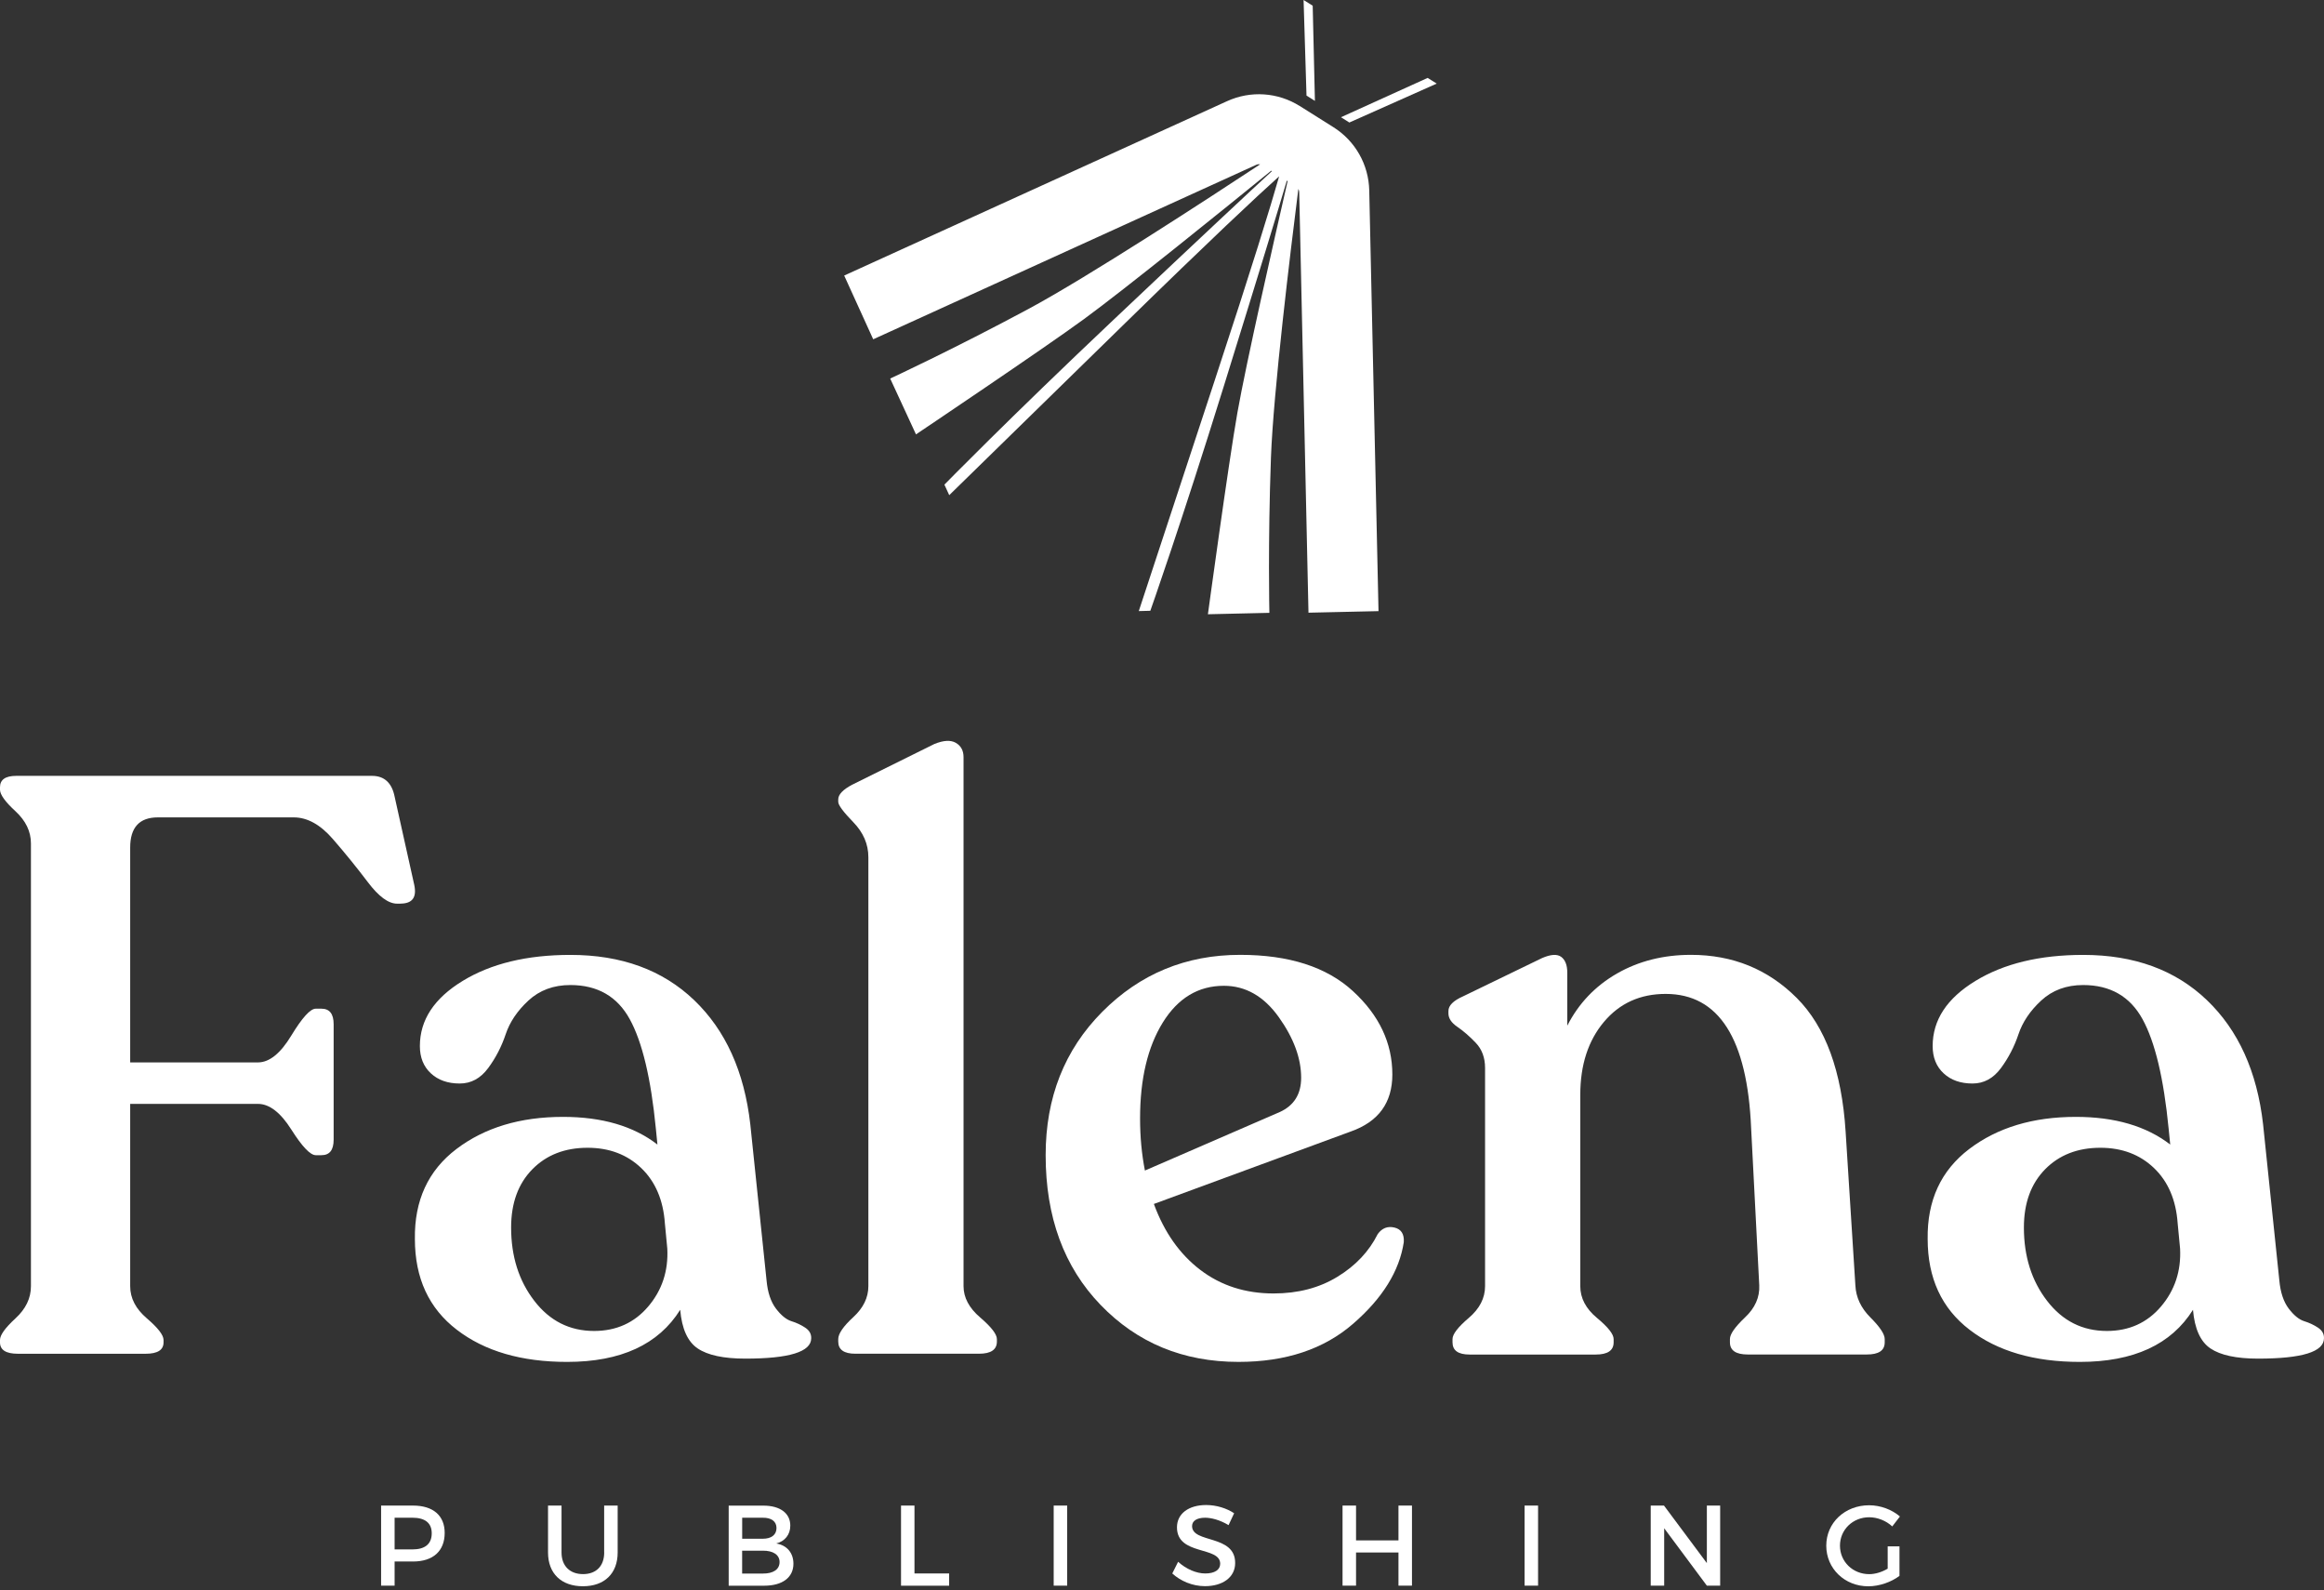 <?xml version="1.0" encoding="UTF-8"?>
<svg xmlns="http://www.w3.org/2000/svg" width="250" height="171" viewBox="0 0 250 171" fill="none">
  <rect x="0" y="0" width="250" height="171" fill="#333333" stroke="none"/>
  <path d="M44.427 161.92H40.996V170.532H42.449V167.936H44.427C46.595 167.936 47.836 166.803 47.836 164.858C47.836 162.993 46.59 161.92 44.427 161.92ZM44.367 166.635H42.449V163.226H44.367C45.695 163.226 46.443 163.768 46.443 164.901C46.443 166.072 45.695 166.635 44.367 166.635Z" fill="white"></path>
  <path d="M64.996 166.966C64.996 168.429 64.124 169.291 62.72 169.291C61.305 169.291 60.406 168.418 60.406 166.966V161.92H58.953V166.966C58.953 169.221 60.379 170.597 62.704 170.597C65.029 170.597 66.444 169.221 66.444 166.966V161.92H64.991V166.966H64.996Z" fill="white"></path>
  <path d="M83.503 165.996C84.441 165.763 85.015 165.037 85.015 164.077C85.015 162.739 83.91 161.926 82.126 161.926H78.387V170.538H82.213C84.159 170.538 85.351 169.655 85.351 168.175C85.351 167.015 84.663 166.191 83.503 165.996ZM79.839 163.227H82.056C82.977 163.216 83.53 163.622 83.53 164.332C83.53 165.069 82.977 165.487 82.056 165.487H79.839V163.227ZM82.051 169.232H79.834V166.771H82.051C83.183 166.76 83.861 167.226 83.861 167.991C83.861 168.787 83.183 169.243 82.051 169.232Z" fill="white"></path>
  <path d="M98.373 161.92H96.926V170.538H102.102V169.221H98.373V161.92Z" fill="white"></path>
  <path d="M114.8 161.92H113.348V170.532H114.8V161.92Z" fill="white"></path>
  <path d="M128.235 164.127C128.235 163.547 128.788 163.227 129.639 163.227C130.29 163.227 131.227 163.46 132.16 164.024L132.761 162.745C131.959 162.214 130.864 161.861 129.748 161.861C127.878 161.861 126.61 162.783 126.61 164.262C126.61 167.325 131.26 166.257 131.26 168.176C131.26 168.837 130.658 169.222 129.65 169.222C128.729 169.222 127.623 168.777 126.734 167.964L126.105 169.222C126.994 170.035 128.273 170.587 129.623 170.587C131.52 170.587 132.87 169.639 132.87 168.1C132.886 164.999 128.235 166.008 128.235 164.127Z" fill="white"></path>
  <path d="M150.438 165.665H145.874V161.92H144.422V170.532H145.874V166.966H150.438V170.532H151.891V161.92H150.438V165.665Z" fill="white"></path>
  <path d="M165.456 161.92H164.004V170.532H165.456V161.92Z" fill="white"></path>
  <path d="M183.612 168.109L179 161.92H177.574V170.532H179.021V164.359L183.612 170.532H185.043V161.92H183.612V168.109Z" fill="white"></path>
  <path d="M201.069 163.177C201.969 163.177 202.891 163.545 203.557 164.163L204.381 163.095C203.53 162.358 202.3 161.887 201.069 161.887C198.462 161.887 196.457 163.767 196.457 166.233C196.457 168.694 198.435 170.602 200.983 170.602C202.164 170.602 203.454 170.147 204.332 169.48V166.304H203.064V168.705C202.446 169.074 201.725 169.296 201.08 169.296C199.319 169.296 197.931 167.957 197.931 166.233C197.931 164.515 199.313 163.177 201.069 163.177Z" fill="white"></path>
  <path d="M135.137 17.726C135.272 17.666 135.413 17.65 135.554 17.677C129.972 21.352 117.012 29.802 110.655 33.216C102.509 37.59 95.761 40.712 95.761 40.712L98.536 46.717C98.536 46.717 112.178 37.557 116.595 34.327C121.067 31.059 131.825 22.36 136.746 18.36L136.822 18.409C134.497 20.55 129.711 25.01 119.842 34.338C108.416 45.135 101.593 52.121 101.593 52.121L102.113 53.254L120.752 35.032C130.346 25.65 135.191 21.13 137.603 18.962C136.692 22.154 134.763 28.49 130.654 40.961L122.503 65.719L123.744 65.687C123.744 65.687 127.007 56.484 131.668 41.476C135.603 28.81 137.505 22.539 138.427 19.428L138.513 19.482C137.072 25.758 134.064 38.999 133.11 44.387C132.156 49.779 129.939 66.061 129.939 66.061L136.551 65.909C136.551 65.909 136.383 58.484 136.719 49.237C136.98 42.127 138.811 27.092 139.668 20.317C139.722 20.42 139.755 20.534 139.76 20.653L140.757 65.893L148.291 65.725L147.294 20.485C147.234 17.699 145.787 15.152 143.429 13.672L139.82 11.401C139.82 11.401 139.82 11.401 139.814 11.401C137.456 9.921 134.535 9.726 131.999 10.881L90.812 29.634L93.934 36.49L135.137 17.726Z" fill="white"></path>
  <path d="M144.254 12.607L145.154 13.176L154.552 8.991L153.576 8.379L144.254 12.607Z" fill="white"></path>
  <path d="M141.45 10.851L141.211 0.612L140.23 0L140.545 10.282L141.45 10.851Z" fill="white"></path>
  <path d="M43.072 97.181C44.357 97.181 44.85 96.509 44.563 95.17L42.46 85.718C42.167 84.2 41.349 83.441 40.01 83.441H1.751C0.585 83.441 0 83.848 0 84.666V84.927C0 85.452 0.553 86.227 1.664 87.246C2.77 88.27 3.328 89.42 3.328 90.704V138.329C3.328 139.614 2.775 140.768 1.664 141.787C0.553 142.811 0 143.581 0 144.107V144.367C0 145.185 0.64 145.592 1.924 145.592H15.669C16.954 145.592 17.593 145.185 17.593 144.367V144.107C17.593 143.581 16.991 142.811 15.799 141.787C14.601 140.768 14.005 139.614 14.005 138.329V118.72H27.75C28.975 118.72 30.173 119.641 31.338 121.479C32.503 123.316 33.381 124.237 33.967 124.237H34.579C35.457 124.237 35.891 123.684 35.891 122.573V110.145C35.891 109.04 35.452 108.481 34.579 108.481H33.967C33.381 108.481 32.509 109.446 31.338 111.37C30.173 113.294 28.975 114.259 27.75 114.259H14.005V91.148C14.005 88.991 14.997 87.907 16.981 87.907H31.598C33.056 87.907 34.46 88.683 35.799 90.227C37.143 91.772 38.395 93.322 39.566 94.867C40.731 96.411 41.782 97.186 42.715 97.186H43.072V97.181Z" fill="white"></path>
  <path d="M86.624 142.789C86.185 142.496 85.692 142.263 85.134 142.089C84.581 141.916 84.023 141.461 83.47 140.734C82.917 140.003 82.581 139 82.462 137.715L80.711 120.908C80.066 115.25 78.055 110.8 74.668 107.559C71.281 104.318 66.847 102.697 61.362 102.697C56.69 102.697 52.826 103.629 49.763 105.499C46.701 107.369 45.167 109.7 45.167 112.502C45.167 113.727 45.563 114.708 46.349 115.434C47.135 116.166 48.17 116.529 49.454 116.529C50.679 116.529 51.698 115.976 52.517 114.865C53.335 113.759 53.958 112.545 54.397 111.234C54.836 109.922 55.649 108.708 56.847 107.602C58.045 106.497 59.546 105.938 61.357 105.938C64.272 105.938 66.403 107.163 67.747 109.613C69.091 112.063 70.023 115.976 70.549 121.342L70.722 123.092C68.153 121.109 64.771 120.117 60.565 120.117C55.953 120.117 52.132 121.271 49.097 123.575C46.062 125.884 44.571 129.103 44.631 133.249C44.631 137.45 46.132 140.707 49.14 143.011C52.143 145.32 56.099 146.469 61.004 146.469C66.782 146.469 70.836 144.599 73.172 140.864C73.346 142.908 73.974 144.295 75.053 145.022C76.131 145.748 77.839 146.116 80.175 146.116C84.901 146.116 87.264 145.385 87.264 143.927C87.28 143.461 87.063 143.081 86.624 142.789ZM69.73 140.512C68.24 142.263 66.299 143.141 63.909 143.141C61.281 143.141 59.14 142.062 57.476 139.9C55.812 137.743 54.983 135.114 54.983 132.019C54.983 129.39 55.742 127.309 57.259 125.759C58.777 124.214 60.76 123.439 63.21 123.439C65.541 123.439 67.47 124.171 68.988 125.629C70.505 127.087 71.351 129.071 71.524 131.58L71.784 134.295C71.904 136.691 71.215 138.762 69.73 140.512Z" fill="white"></path>
  <path d="M105.445 141.692C104.247 140.674 103.651 139.546 103.651 138.321V81.423C103.651 80.724 103.375 80.214 102.822 79.889C102.264 79.569 101.494 79.612 100.502 80.019L91.662 84.398C90.671 84.924 90.172 85.45 90.172 85.975V86.236C90.172 86.588 90.714 87.314 91.792 88.425C92.871 89.536 93.413 90.788 93.413 92.192V138.327C93.413 139.552 92.871 140.663 91.792 141.655C90.714 142.646 90.172 143.438 90.172 144.018V144.278C90.172 145.15 90.784 145.589 92.009 145.589H105.315C106.6 145.589 107.239 145.15 107.239 144.278V144.018C107.239 143.492 106.638 142.717 105.445 141.692Z" fill="white"></path>
  <path d="M151.009 133.596C151.069 132.718 150.733 132.192 150.001 132.019C149.27 131.845 148.673 132.078 148.207 132.718C147.275 134.588 145.828 136.122 143.871 137.314C141.915 138.512 139.627 139.108 136.999 139.108C133.964 139.108 131.335 138.262 129.118 136.571C126.901 134.88 125.237 132.517 124.126 129.482L145.313 121.688C148.288 120.637 149.779 118.593 149.779 115.558C149.779 112.176 148.364 109.184 145.535 106.588C142.706 103.992 138.663 102.691 133.411 102.691C127.573 102.691 122.63 104.735 118.571 108.821C114.511 112.908 112.484 118.046 112.484 124.23C112.484 130.886 114.452 136.252 118.392 140.338C122.332 144.425 127.275 146.468 133.232 146.468C138.31 146.468 142.424 145.097 145.573 142.354C148.733 139.612 150.538 136.691 151.009 133.596ZM122.641 120.29C122.641 116.03 123.46 112.588 125.091 109.96C126.723 107.336 128.912 106.019 131.655 106.019C133.985 106.019 135.958 107.141 137.562 109.39C139.167 111.64 139.969 113.813 139.969 115.911C139.969 117.661 139.21 118.886 137.693 119.585L123.162 125.889C122.82 124.144 122.641 122.279 122.641 120.29Z" fill="white"></path>
  <path d="M202.744 144.365V144.013C202.744 143.487 202.234 142.718 201.21 141.693C200.186 140.674 199.649 139.52 199.589 138.235L198.538 121.688C198.126 115.211 196.375 110.426 193.286 107.331C190.191 104.236 186.397 102.691 181.904 102.691C178.929 102.691 176.273 103.363 173.937 104.702C171.601 106.046 169.823 107.911 168.598 110.306V104.615C168.598 103.797 168.376 103.228 167.942 102.908C167.503 102.588 166.82 102.632 165.883 103.038L157.39 107.152C156.338 107.618 155.812 108.144 155.812 108.729V108.989C155.812 109.515 156.132 109.998 156.777 110.437C157.417 110.876 158.078 111.445 158.745 112.144C159.417 112.843 159.753 113.748 159.753 114.859V138.322C159.753 139.607 159.167 140.745 158.002 141.737C156.837 142.729 156.252 143.487 156.252 144.013V144.365C156.252 145.243 156.864 145.677 158.089 145.677H171.66C172.945 145.677 173.584 145.238 173.584 144.365V144.013C173.584 143.487 172.983 142.729 171.79 141.737C170.593 140.745 169.996 139.607 169.996 138.322V117.748C169.996 114.539 170.842 111.927 172.533 109.911C174.224 107.895 176.441 106.892 179.183 106.892C184.901 106.892 187.969 111.705 188.375 121.336L189.248 138.23C189.308 139.514 188.798 140.669 187.714 141.688C186.636 142.712 186.094 143.482 186.094 144.008V144.36C186.094 145.238 186.733 145.672 188.018 145.672H200.798C202.104 145.677 202.744 145.243 202.744 144.365Z" fill="white"></path>
  <path d="M249.359 142.789C248.92 142.496 248.426 142.263 247.868 142.089C247.315 141.916 246.757 141.461 246.204 140.734C245.651 140.003 245.315 139 245.196 137.715L243.446 120.908C242.801 115.25 240.79 110.8 237.402 107.559C234.015 104.318 229.581 102.697 224.096 102.697C219.424 102.697 215.56 103.629 212.498 105.499C209.435 107.369 207.902 109.7 207.902 112.502C207.902 113.727 208.297 114.708 209.083 115.434C209.869 116.166 210.904 116.529 212.189 116.529C213.414 116.529 214.433 115.976 215.251 114.865C216.069 113.759 216.693 112.545 217.132 111.234C217.571 109.922 218.384 108.708 219.582 107.602C220.779 106.497 222.281 105.938 224.091 105.938C227.007 105.938 229.137 107.163 230.481 109.613C231.825 112.063 232.757 115.976 233.283 121.342L233.457 123.092C230.888 121.109 227.506 120.117 223.3 120.117C218.687 120.117 214.866 121.271 211.831 123.575C208.796 125.884 207.305 129.103 207.365 133.249C207.365 137.45 208.866 140.707 211.874 143.011C214.877 145.32 218.834 146.469 223.739 146.469C229.516 146.469 233.57 144.599 235.906 140.864C236.08 142.908 236.709 144.295 237.787 145.022C238.866 145.748 240.573 146.116 242.909 146.116C247.635 146.116 249.998 145.385 249.998 143.927C250.015 143.461 249.798 143.081 249.359 142.789ZM232.465 140.512C230.974 142.263 229.034 143.141 226.644 143.141C224.015 143.141 221.874 142.062 220.21 139.9C218.546 137.743 217.717 135.114 217.717 132.019C217.717 129.39 218.476 127.309 219.993 125.759C221.511 124.214 223.495 123.439 225.945 123.439C228.275 123.439 230.205 124.171 231.722 125.629C233.24 127.087 234.085 129.071 234.259 131.58L234.519 134.295C234.638 136.691 233.95 138.762 232.465 140.512Z" fill="white"></path>
</svg>

